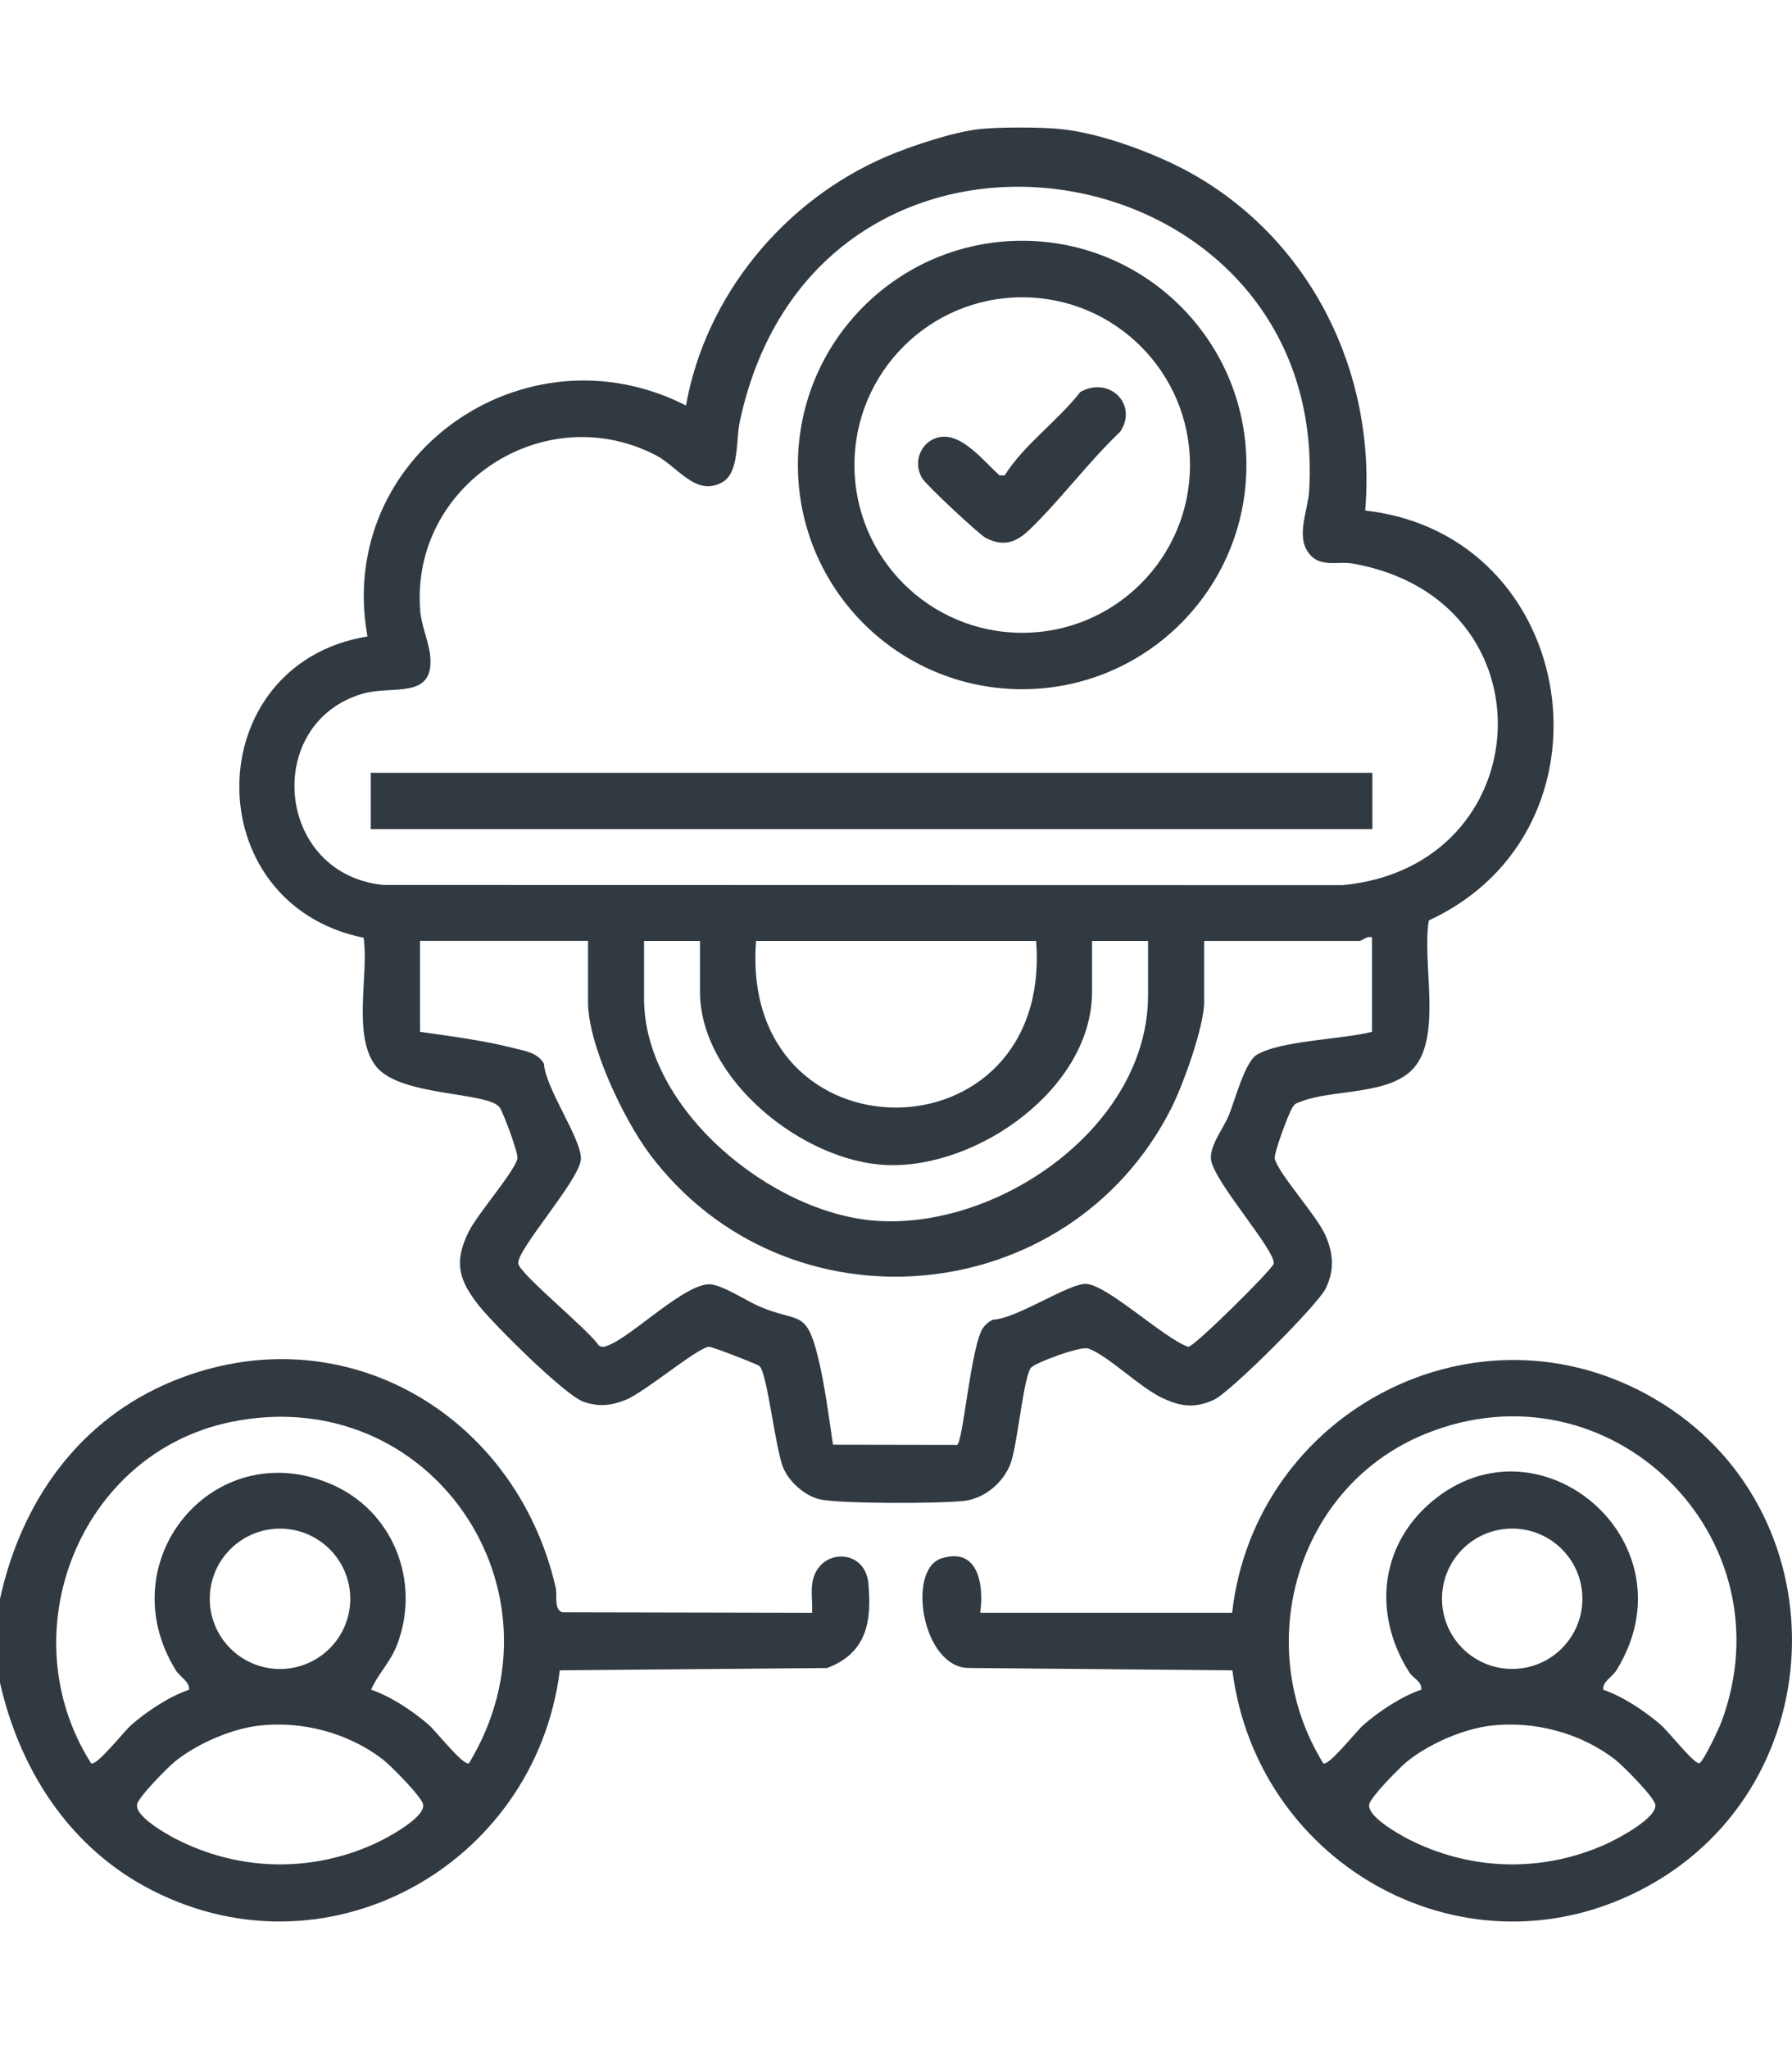 <?xml version="1.0" encoding="UTF-8"?>
<svg id="Layer_1" xmlns="http://www.w3.org/2000/svg" version="1.1" viewBox="0 0 350 400">
  <!-- Generator: Adobe Illustrator 30.0.0, SVG Export Plug-In . SVG Version: 2.1.1 Build 123)  -->
  <defs>
    <style>
      .st0 {
        fill: #313941;
      }
    </style>
  </defs>
  <path class="st0" d="M191.43,314.83h49.22c4.46-39.27,47.72-62.1,82.5-41.78,36.5,21.31,35.53,74.96-1.36,95.18-34.84,19.09-76.25-3.73-81.09-42.17l-51.49-.46c-9.07-.03-12.19-19.2-5.33-21.39,7.22-2.3,8.33,5.23,7.56,10.63h0ZM313.12,329.85c3.82,1.29,8.21,4.2,11.26,6.86,1.5,1.31,6.55,7.72,7.52,7.49.71-.16,3.84-6.79,4.3-8.02,13.53-36.26-21.79-70.83-57.73-56.31-25.3,10.22-34.17,41.45-20.03,64.33,1.01.7,6.45-6.26,7.87-7.49,3.04-2.66,7.44-5.57,11.26-6.86.26-1.58-1.55-2.18-2.35-3.45-7.38-11.64-5.63-25.6,5.45-34.09,21-16.1,50.15,9.19,35.08,33.68-.91,1.47-2.76,2.21-2.62,3.86h0ZM309.06,312.09c0-7.57-6.14-13.7-13.71-13.7s-13.71,6.13-13.71,13.7,6.14,13.7,13.71,13.7,13.71-6.13,13.71-13.7ZM291.1,336.87c-5.42.66-12.03,3.57-16.26,6.97-1.45,1.17-7.13,6.93-7.41,8.37-.47,2.3,5.45,5.65,7.4,6.68,12.19,6.32,26.26,6.73,38.76,1.13,2.3-1.03,10.23-5.18,9.7-7.8-.31-1.49-6.26-7.51-7.78-8.69-6.74-5.26-15.92-7.68-24.4-6.66h0Z"/>
  <path class="st0" d="M0,312.1c4.17-18.99,15.4-34.95,33.72-42.48,33.12-13.6,67.03,6.42,74.81,40.26.36,1.58-.4,4.29,1.29,4.86l48.79.1c.12-1.88-.23-3.89.04-5.76,1.01-6.94,10.26-6.99,10.94-.09.74,7.53-.33,13.74-8.06,16.62l-52.19.45c-4.82,38.46-46.3,61.23-81.09,42.17C13.1,359.92,3.78,345.12,0,328.49v-16.4ZM91.6,344.2c20.34-33.54-7.52-74.65-46.5-66.62-29.66,6.1-43.4,41.31-27.31,66.62,1.01.7,6.45-6.26,7.87-7.49,3.04-2.66,7.44-5.57,11.26-6.86.13-1.65-1.71-2.39-2.62-3.86-13.09-21.29,7.38-45.97,30.22-36.34,12.18,5.13,17.72,18.93,13.08,31.31-1.28,3.44-3.84,5.88-5.12,8.88,3.82,1.29,8.21,4.2,11.26,6.86,1.42,1.24,6.86,8.19,7.87,7.49h0ZM68.41,312.1c0-7.57-6.14-13.7-13.72-13.7s-13.72,6.14-13.72,13.7,6.14,13.7,13.72,13.7,13.72-6.14,13.72-13.7ZM50.45,336.87c-5.42.66-12.03,3.57-16.26,6.97-1.45,1.17-7.13,6.93-7.41,8.37-.47,2.3,5.45,5.65,7.4,6.68,12.19,6.32,26.26,6.73,38.76,1.13,2.3-1.03,10.23-5.18,9.7-7.8-.31-1.49-6.26-7.51-7.78-8.69-6.74-5.26-15.92-7.68-24.4-6.66h0Z"/>
  <path class="st0" d="M207.15,25.2c7.88.76,18.84,4.85,25.76,8.76,23.3,13.17,35.96,39.09,33.73,65.7,41.9,4.71,50.68,62.34,12.42,80.02-1.37,8.07,2.63,22.52-2.95,28.82-4.78,5.39-15.94,4.07-22.13,6.58-.87.35-1.01.26-1.58,1.16-.73,1.14-3.66,8.95-3.42,9.95.74,2.95,8.09,10.98,9.83,14.83,1.62,3.59,1.87,6.85.14,10.46-1.53,3.21-18.74,20.4-21.93,21.81-3.58,1.57-6.09,1.35-9.62-.21-4.58-2-10.85-8.4-14.82-9.83-1.55-.56-10.55,2.84-11.24,3.76-1.47,1.99-2.58,14.83-3.94,18.6s-5.06,6.88-9.04,7.37c-4.42.54-24.65.62-28.4-.34-2.84-.72-5.79-3.35-6.95-6.04-1.57-3.64-3.13-18.53-4.67-19.93-.39-.36-9.32-3.82-9.86-3.77-2.38.22-12.52,8.88-16.31,10.38-2.84,1.12-5.22,1.38-8.17.37-3.67-1.27-17.44-15.02-20.33-18.62-3.99-4.98-5.11-8.48-2.2-14.45,1.75-3.6,8.9-11.66,9.58-14.39.25-1-2.69-8.81-3.42-9.95-2.02-3.16-19.33-2.1-24.12-8s-1.42-18.06-2.49-25.18c-32.79-6.68-32.2-53.42.75-58.82-6.35-35.16,30.61-61.19,62.21-45.08,3.84-21.51,19.21-40.07,39.2-48.62,4.77-2.04,13.19-4.84,18.24-5.35,3.95-.4,11.77-.39,15.72,0h0ZM255.91,108.32c-3.01-3.29-.47-8.53-.22-12.43,4.16-68.09-96.24-84.35-111.23-13.45-.73,3.45-.05,9.82-3.36,11.68-5.19,2.93-8.71-3.04-13.03-5.27-21.84-11.25-47.86,5.82-46.01,30.27.22,2.99,1.71,6.2,1.97,8.97.8,8.56-7.41,5.66-13.08,7.29-19.64,5.61-17.26,35.22,3.91,37.37l187.35.04c38.62-3.61,41.55-55.87,1.94-62.79-2.75-.48-6.01.78-8.25-1.66h0ZM268,182.99c-.96-.39-2.05.68-2.4.68h-30.42v11.95c0,4.8-4.16,16.32-6.48,20.85-20.11,39.45-75.2,44.33-101.82,8.8-5.03-6.72-12.03-21.31-12.03-29.66v-11.95h-32.82v17.76c5.86.83,12.66,1.72,18.34,3.19,2.21.57,4.61.86,5.87,3.02.27,4.86,7.46,14.83,7.21,18.69-.26,4.07-12.83,17.95-12.21,20.4.57,2.23,13.66,12.83,15.67,15.88.74.55,1.26.27,1.99-.02,4.74-1.86,15.3-12.46,20.02-11.85,2.58.33,6.78,3.17,9.42,4.31,7.6,3.27,9.09.39,11.4,9.79,1.35,5.47,2.12,11.6,2.95,17.19l24.22.04c1.17-.19,2.72-19.62,5.15-22.93.49-.67,1.13-1.18,1.89-1.53,4.51-.09,14.9-7.19,18.25-6.97,4.18.28,15.17,10.66,19.88,12.29,1.17,0,16.38-15.07,16.67-16.2.62-2.42-11.82-16.18-12.23-20.43-.26-2.72,2.49-6.08,3.54-8.7,1.17-2.93,3.12-10.31,5.4-11.68,4.63-2.79,16.85-3.02,22.52-4.49v-18.44h.02ZM136.73,183.68h-10.94v11.27c0,21.57,24.9,41.99,45.47,43.37,24.06,1.61,52.97-18.59,52.97-44.05v-10.59h-10.94v9.91c0,18.79-22.27,34.51-40.03,33.84-16.33-.62-36.54-16.67-36.54-33.84v-9.91h0ZM202.37,183.68h-54.7c-3.37,43.45,58.02,43.29,54.7,0Z"/>
  <path class="st0" d="M243.44,90.77c0,24.18-19.61,43.77-43.8,43.77s-43.8-19.6-43.8-43.77,19.61-43.77,43.8-43.77,43.8,19.6,43.8,43.77ZM232.42,90.78c0-18.08-14.67-32.75-32.77-32.75s-32.77,14.66-32.77,32.75,14.67,32.75,32.77,32.75,32.77-14.66,32.77-32.75Z"/>
  <rect class="st0" x="72.42" y="150.86" width="195.62" height="10.99"/>
  <path class="st0" d="M196.21,92.82c3.82-6.06,10.28-10.54,14.8-16.31,5.68-3.17,11.32,2.47,7.78,7.77-6.14,5.81-11.72,13.37-17.75,19.15-2.58,2.48-5.11,3.34-8.49,1.59-1.33-.69-11.44-10.14-12.36-11.56-2.23-3.46.02-8.05,4.08-8.21s8.1,5.01,10.94,7.55h1v.02Z"/>
</svg>